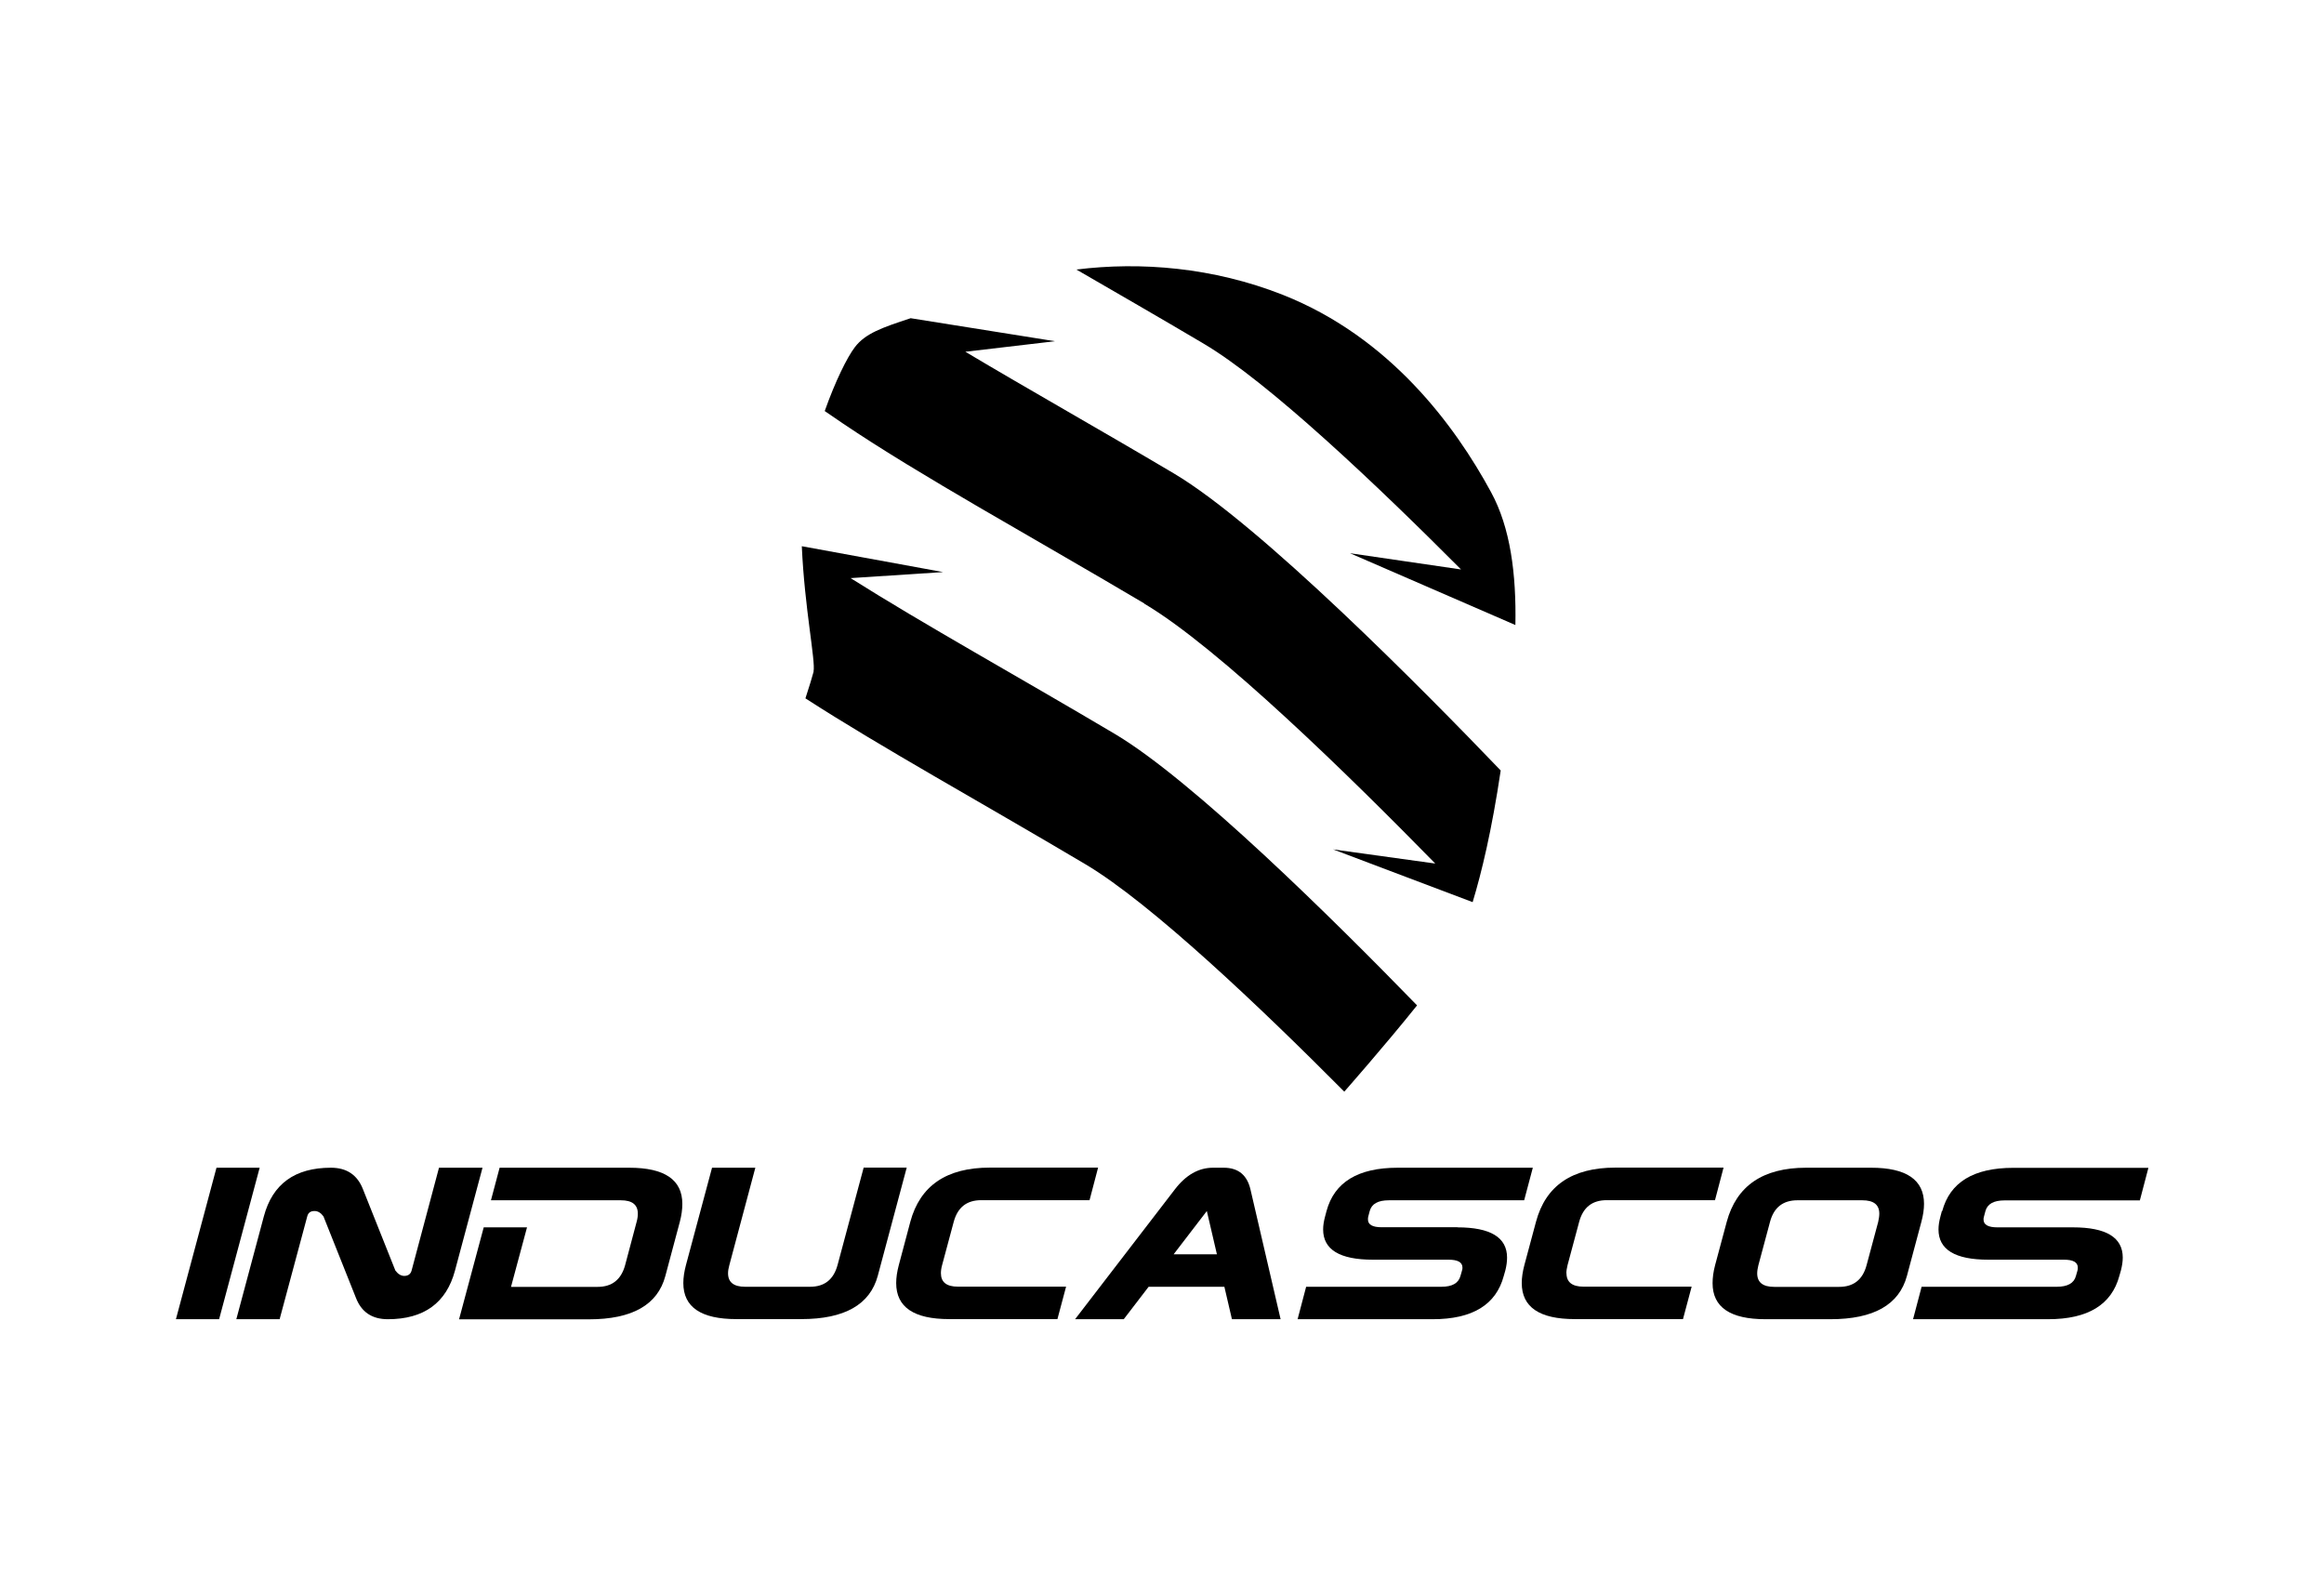 <svg xmlns="http://www.w3.org/2000/svg" id="Capa_1" viewBox="0 0 212.02 144.64"><g><path d="M133.28,51.95l-10.12-1.48,15.09,6.55c.09-4.68-.46-8.89-2.22-12.12-3.31-6.11-9.25-14.14-18.99-18-6.36-2.51-12.98-3.04-18.84-2.31,3.69,2.14,7.59,4.38,11.59,6.75,5.96,3.52,15.94,13.02,23.49,20.6h0Z"></path><path d="M74.23,61.26c-.11.41-.4,1.4-.75,2.45,6.97,4.5,15.95,9.44,25.52,15.12,6,3.55,16.08,13.15,23.64,20.76,0,0,3.7-4.2,6.64-7.87-7.61-7.83-20.47-20.55-27.58-24.77-8.94-5.3-17.35-9.95-24.1-14.21l8.44-.55-12.89-2.36c.25,5.63,1.27,10.48,1.07,11.43h.01Z"></path><path d="M104.39,55.07c6.81,4.03,18.86,15.85,26.55,23.71l-9.32-1.29,12.73,4.81c.82-2.71,1.74-6.51,2.56-12.01-7.03-7.33-21.95-22.43-29.82-27.1-6.82-4.04-13.32-7.7-19.02-11.1l8.18-.96-13.17-2.1c-2.65.87-4.13,1.39-5.09,2.64-.71.93-1.79,3.12-2.75,5.83.52.36,1.05.72,1.61,1.1,7.2,4.86,17.01,10.21,27.54,16.45v.02Z"></path></g><g><polygon points="19.75 106.53 16.05 120.35 19.99 120.35 23.69 106.53 19.75 106.53"></polygon><path d="M40.05,106.53l-2.5,9.38c-.09.33-.32.49-.67.49-.3,0-.57-.17-.81-.49l-2.95-7.4c-.51-1.32-1.48-1.98-2.93-1.98-3.29,0-5.33,1.48-6.12,4.44l-2.51,9.38h3.95l2.52-9.38c.08-.33.3-.49.66-.49.31,0,.58.16.82.49l2.95,7.4c.5,1.32,1.47,1.98,2.92,1.98,3.29,0,5.34-1.48,6.13-4.44l2.51-9.38h-3.97Z"></path><path d="M57.42,106.53h-11.84l-.79,2.97h11.85c1.03,0,1.55.4,1.55,1.22,0,.22-.03.47-.11.75l-1.05,3.95c-.36,1.32-1.2,1.98-2.51,1.98h-7.9l1.46-5.43h-3.95l-2.25,8.39h11.85c3.94,0,6.27-1.32,6.97-3.95l1.32-4.94c.16-.6.23-1.14.23-1.64,0-2.2-1.61-3.3-4.84-3.3h.01Z"></path><path d="M78.79,106.53l-2.38,8.88c-.36,1.32-1.19,1.98-2.51,1.98h-5.92c-1.04,0-1.56-.41-1.56-1.23,0-.21.04-.47.12-.75l2.37-8.88h-3.95l-2.38,8.88c-.16.6-.24,1.15-.24,1.64,0,2.2,1.62,3.29,4.84,3.29h5.92c3.95,0,6.27-1.32,6.98-3.95l2.64-9.87h-3.94,0Z"></path><path d="M85.84,116.16c0-.21.03-.47.11-.75l1.06-3.95c.36-1.32,1.19-1.97,2.51-1.97h9.88l.78-2.97h-9.88c-3.95,0-6.36,1.65-7.25,4.94l-1.05,3.95c-.16.6-.24,1.15-.24,1.64,0,2.2,1.61,3.29,4.84,3.29h9.87l.79-2.96h-9.87c-1.04,0-1.55-.41-1.55-1.23h0Z"></path><path d="M111.65,106.53h-.99c-1.31,0-2.47.66-3.48,1.98l-9.1,11.84h4.44l2.27-2.96h6.91l.69,2.96h4.44l-2.75-11.84c-.31-1.32-1.12-1.98-2.44-1.98h.01ZM107.07,114.43l3.03-3.95.92,3.95h-3.95Z"></path><path d="M132.96,111.96h-6.91c-.84,0-1.25-.24-1.25-.71,0-.08,0-.18.03-.28l.13-.49c.18-.66.76-.98,1.75-.98h12.34l.79-2.97h-12.33c-3.62,0-5.78,1.32-6.49,3.95l-.13.49c-.12.44-.18.83-.18,1.19,0,1.84,1.51,2.76,4.54,2.76h6.91c.84,0,1.26.24,1.26.72,0,.08,0,.17-.04.27l-.14.49c-.18.66-.75.99-1.74.99h-12.34l-.78,2.96h12.33c3.62,0,5.78-1.32,6.48-3.95l.14-.49c.11-.43.16-.82.16-1.18,0-1.84-1.51-2.76-4.53-2.76h0Z"></path><path d="M142.9,116.16c0-.21.04-.47.11-.75l1.06-3.95c.36-1.32,1.19-1.97,2.51-1.97h9.88l.78-2.97h-9.87c-3.95,0-6.36,1.65-7.24,4.94l-1.06,3.95c-.16.6-.24,1.15-.24,1.64,0,2.2,1.62,3.29,4.84,3.29h9.87l.79-2.96h-9.87c-1.03,0-1.55-.41-1.55-1.23h0Z"></path><path d="M175.53,109.83c0-2.2-1.61-3.3-4.83-3.3h-5.92c-3.95,0-6.36,1.65-7.25,4.94l-1.06,3.95c-.16.6-.23,1.15-.23,1.64,0,2.2,1.61,3.29,4.83,3.29h5.92c3.95,0,6.27-1.32,6.98-3.95l1.32-4.94c.16-.6.24-1.14.24-1.64h0ZM171.35,111.47l-1.06,3.95c-.35,1.32-1.19,1.98-2.5,1.98h-5.93c-1.03,0-1.55-.41-1.55-1.23,0-.21.04-.47.11-.75l1.06-3.95c.35-1.32,1.19-1.97,2.5-1.97h5.92c1.03,0,1.55.4,1.55,1.22,0,.22-.04.47-.1.75Z"></path><path d="M177.16,110.48l-.13.49c-.12.44-.18.83-.18,1.19,0,1.84,1.51,2.76,4.54,2.76h6.91c.84,0,1.26.24,1.26.72,0,.08,0,.17-.03.27l-.14.49c-.17.66-.76.99-1.74.99h-12.34l-.78,2.96h12.33c3.62,0,5.78-1.32,6.49-3.95l.14-.49c.11-.43.17-.82.17-1.18,0-1.84-1.51-2.76-4.54-2.76h-6.9c-.84,0-1.26-.24-1.26-.71,0-.08,0-.18.04-.28l.13-.49c.18-.66.76-.98,1.75-.98h12.34l.78-2.97h-12.33c-3.62,0-5.78,1.32-6.48,3.95h-.03Z"></path></g></svg>